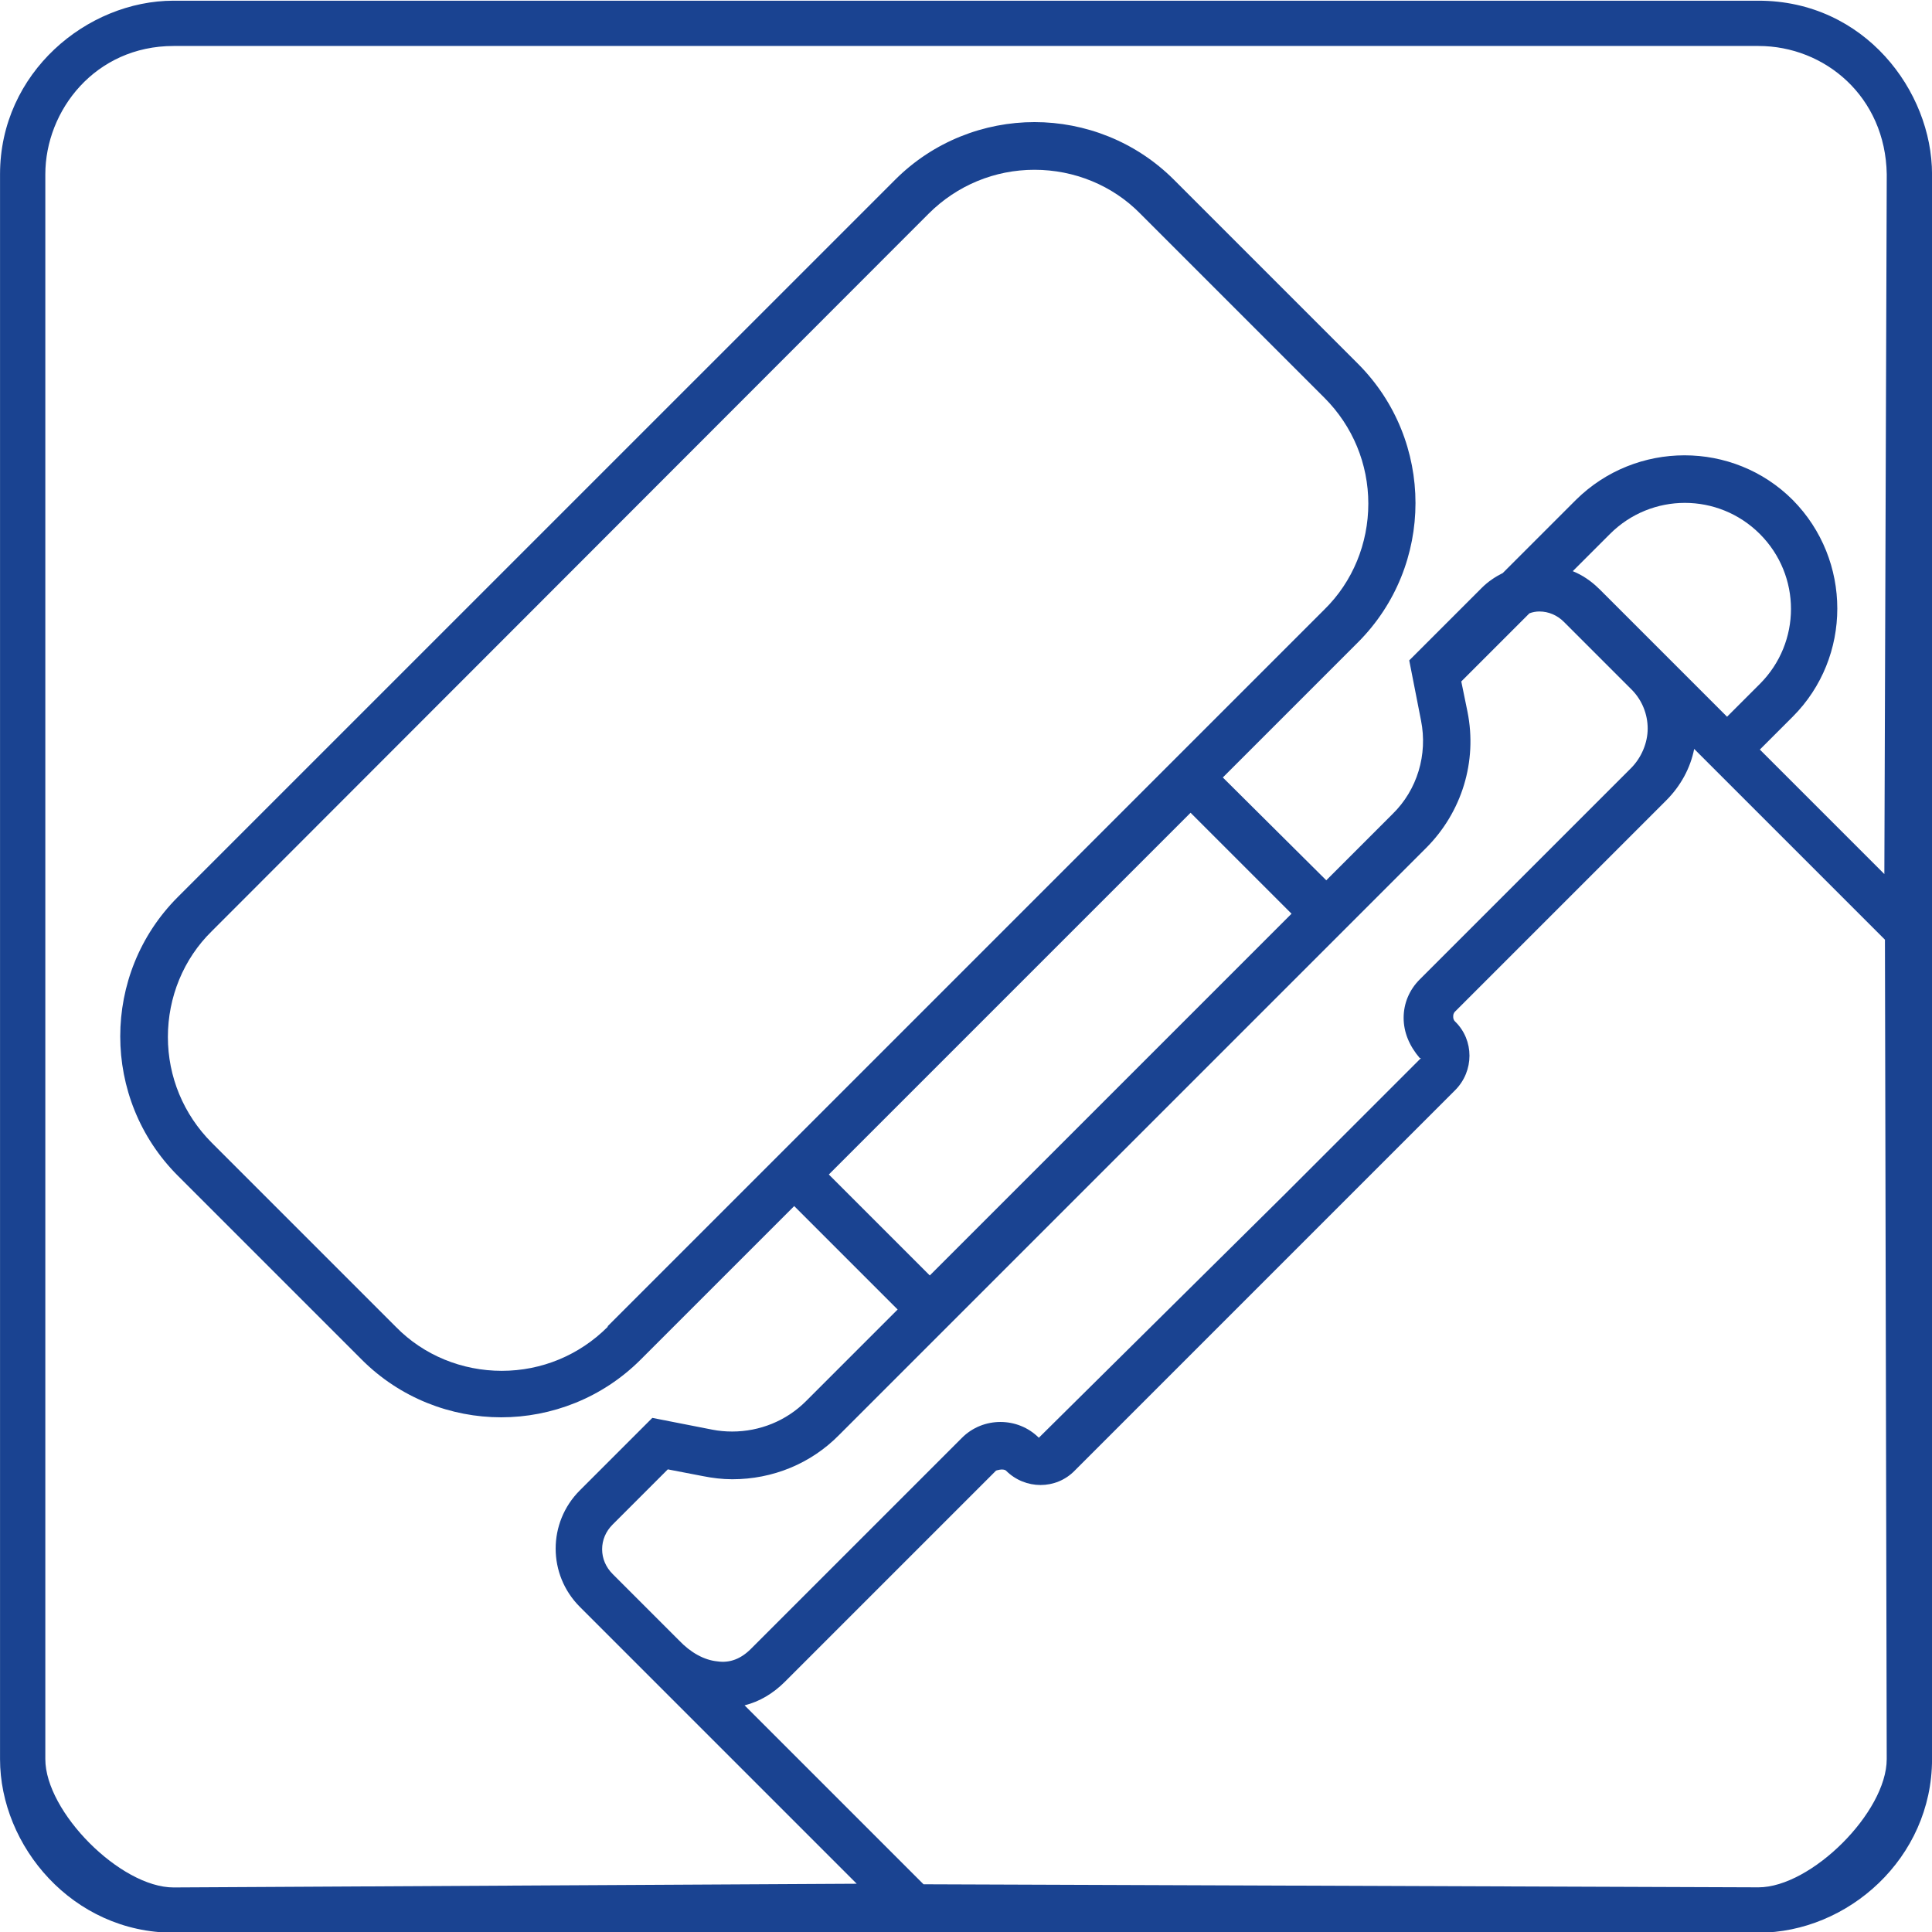 <?xml version="1.0" encoding="UTF-8"?>
<!DOCTYPE svg PUBLIC "-//W3C//DTD SVG 1.1//EN" "http://www.w3.org/Graphics/SVG/1.1/DTD/svg11.dtd">
<!-- Creator: CorelDRAW (Wersja próbna) -->
<svg xmlns="http://www.w3.org/2000/svg" xml:space="preserve" width="50mm" height="50mm" version="1.1" style="shape-rendering:geometricPrecision; text-rendering:geometricPrecision; image-rendering:optimizeQuality; fill-rule:evenodd; clip-rule:evenodd"
viewBox="0 0 50 50"
 xmlns:xlink="http://www.w3.org/1999/xlink"
 xmlns:xodm="http://www.corel.com/coreldraw/odm/2003"
 data-name="Warstwa 1">
 <defs>
  <style type="text/css">
   <![CDATA[
    .fil0 {fill:#1A4391;fill-rule:nonzero}
   ]]>
  </style>
 </defs>
 <g id="Warstwa_x0020_1">
  <path class="fil0" d="M4.493 0.018c-2.238,0 -4.492,1.859 -4.492,4.492l0 41.016c0,2.247 1.876,4.492 4.492,4.492l41.016 0c2.312,0 4.492,-1.927 4.492,-4.492l0 -41.015c0,-2.155 -1.747,-4.493 -4.492,-4.493l-41.016 0zm0 48.829c-1.378,0 -3.32,-1.958 -3.32,-3.321l0 -41.015c0,-1.651 1.29,-3.321 3.32,-3.321l41.016 0c1.72,0 3.286,1.313 3.32,3.32l-0.062 18.111 -3.222 -3.222 0.85 -0.85c1.539,-1.539 1.539,-4.056 0,-5.611 -1.539,-1.539 -4.056,-1.539 -5.611,0l-1.892 1.892c-0.193,0.096 -0.385,0.224 -0.545,0.385l-1.876 1.876 0.305 1.555c0.176,0.881 -0.096,1.795 -0.737,2.421l-1.715 1.715 -2.677 -2.661 3.495 -3.495c1.988,-1.988 1.988,-5.226 0,-7.214l-4.761 -4.761c-0.994,-0.994 -2.308,-1.491 -3.607,-1.491 -1.298,0 -2.613,0.497 -3.607,1.491l-18.564 18.563c-1.988,1.988 -1.988,5.226 0,7.214l4.761 4.761c0.994,0.994 2.308,1.491 3.607,1.491 1.298,0 2.613,-0.497 3.607,-1.491l3.976 -3.976 2.677 2.677 -2.373 2.373c-0.513,0.513 -1.202,0.785 -1.908,0.785 -0.176,0 -0.353,-0.016 -0.513,-0.048l-1.555 -0.305 -1.876 1.876c-0.834,0.834 -0.834,2.18 0,3.014l7.166 7.166 -17.678 0.096zm32.283 -21.465l-3.527 3.527 -6.364 6.3c-0.545,-0.545 -1.443,-0.545 -1.988,0l-5.466 5.466c-0.256,0.256 -0.545,0.369 -0.866,0.321 -0.337,-0.032 -0.69,-0.224 -0.994,-0.545 0,0 0,0 0,0l-1.715 -1.715c-0.176,-0.176 -0.273,-0.401 -0.273,-0.641 0,-0.241 0.096,-0.465 0.273,-0.641l1.427 -1.427 0.914 0.176c0.24,0.048 0.497,0.08 0.754,0.08 1.042,0 2.036,-0.401 2.773,-1.154l4.088 -4.088 1.844 -1.844 9.249 -9.249c0.93,-0.93 1.331,-2.244 1.074,-3.527l-0.161 -0.785 1.763 -1.763c0.08,-0.032 0.176,-0.048 0.256,-0.048 0.24,0 0.465,0.096 0.641,0.273l1.747 1.747c0.273,0.273 0.417,0.641 0.417,1.01 0,0.369 -0.161,0.754 -0.433,1.026l-5.466 5.466c-0.273,0.273 -0.417,0.625 -0.417,0.994 0,0.369 0.144,0.722 0.417,1.042l0.032 0zm-5.964 -6.348l2.613 2.613 -9.362 9.362 -2.613 -2.613 9.362 -9.362zm-15.085 13.305c-0.737,0.737 -1.715,1.138 -2.741,1.138 -1.026,0 -2.02,-0.4 -2.741,-1.138l-4.761 -4.761c-0.737,-0.737 -1.139,-1.715 -1.139,-2.741 0,-1.026 0.401,-2.02 1.139,-2.741l18.547 -18.564c0.737,-0.737 1.715,-1.138 2.741,-1.138 1.026,0 2.02,0.401 2.741,1.138l4.761 4.761c0.737,0.737 1.138,1.715 1.138,2.741 0,1.026 -0.401,2.02 -1.138,2.741l-18.547 18.547 0.001 0.016zm25.649 -19.108c-0.193,-0.193 -0.433,-0.353 -0.673,-0.449l0.962 -0.962c1.074,-1.074 2.805,-1.074 3.88,0 1.074,1.074 1.074,2.805 0,3.88l-0.849 0.849 -1.571 -1.571c0,0 0,0 0,0 0,0 0,0 0,0l-1.732 -1.732 -0.016 -0.015zm-17.473 33.536l-4.633 -4.633c0.385,-0.096 0.737,-0.305 1.042,-0.609l5.466 -5.466c0,0 0.176,-0.064 0.256,0 0.497,0.497 1.298,0.497 1.78,0l3.527 -3.527 2.789 -2.789 3.527 -3.527c0.497,-0.497 0.497,-1.298 0,-1.78 -0.048,-0.048 -0.048,-0.096 -0.048,-0.128 0,-0.032 0,-0.08 0.048,-0.129l5.466 -5.466c0.369,-0.369 0.625,-0.834 0.722,-1.331l4.937 4.937 0.046 21.205c0,1.378 -1.958,3.32 -3.32,3.32l-21.606 -0.079z"/>
 </g>
</svg>
